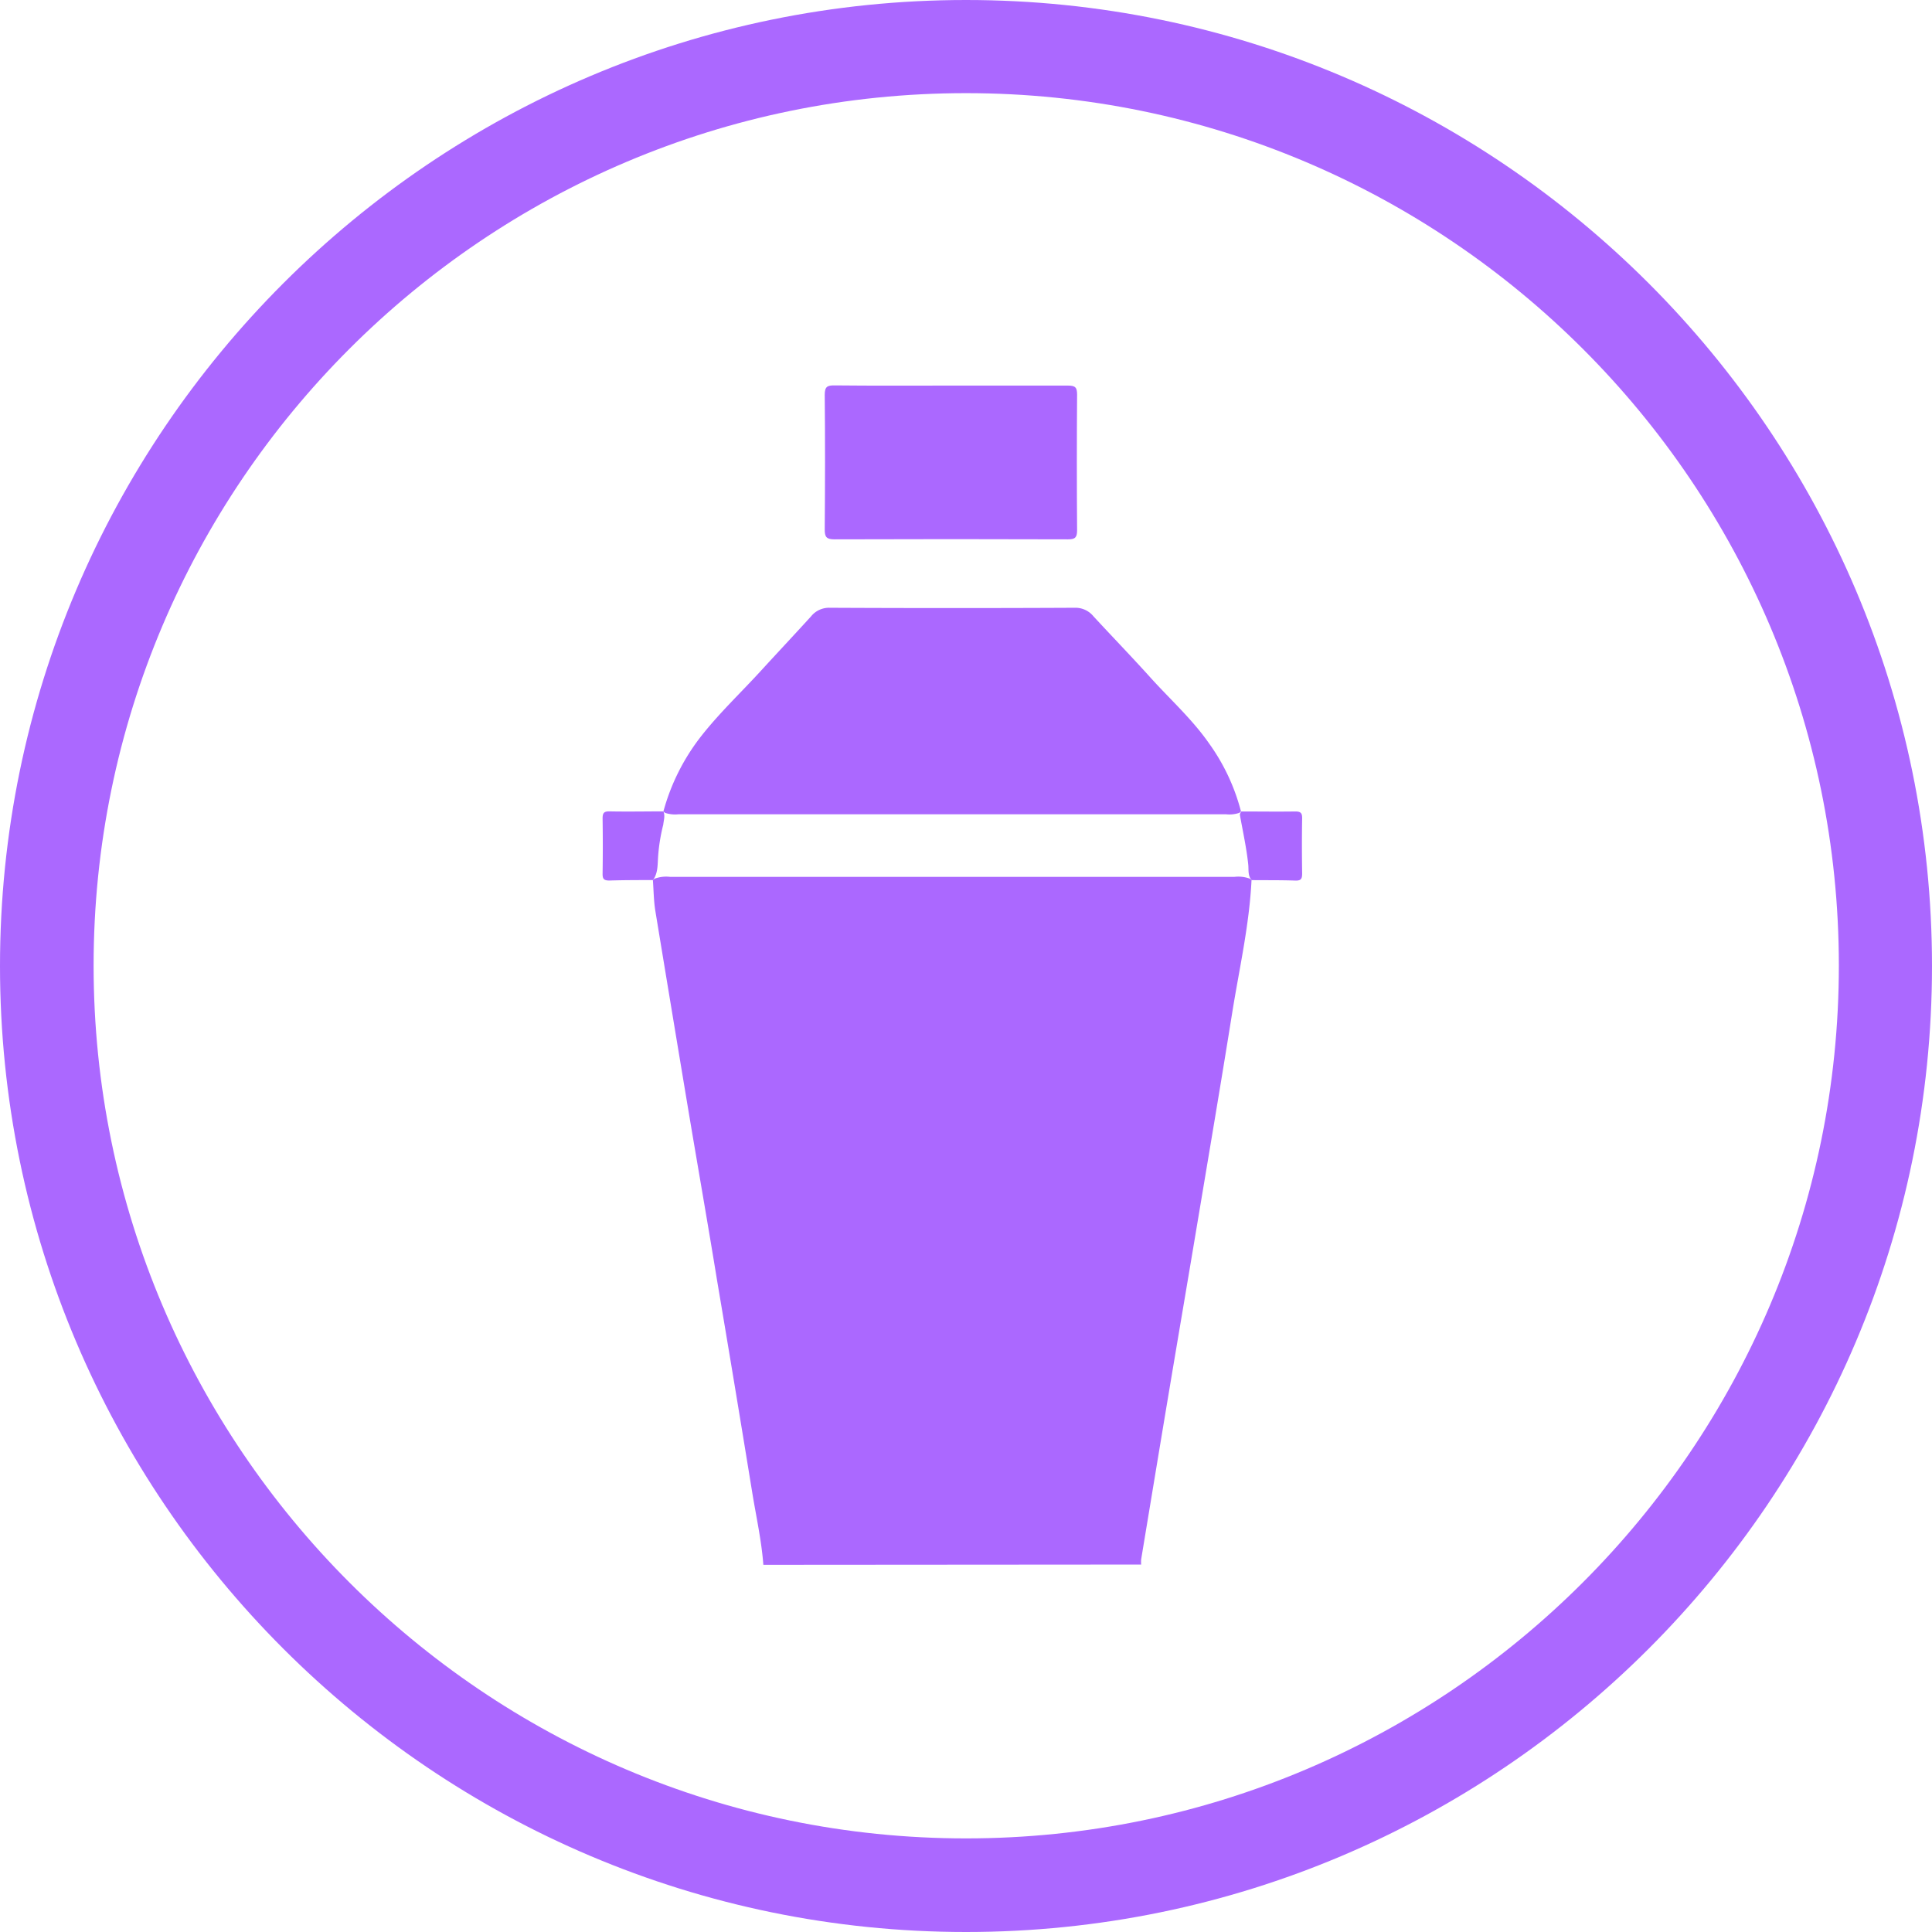 <svg xmlns="http://www.w3.org/2000/svg" viewBox="0 0 425.2 425.2"><defs><style>.cls-1{fill:#ab68ff;}</style></defs><g id="Capa_2" data-name="Capa 2"><g id="Capa_1-2" data-name="Capa 1"><g id="Capa_1-2-2" data-name="Capa 1-2-2"><path class="cls-1" d="M212.6,425.2C95.4,425.2,0,329.8,0,212.6S95.4,0,212.6,0,425.2,95.4,425.2,212.6,329.8,425.2,212.6,425.2Zm0-404.7c-105.9,0-192,86.1-192,192s86.1,192.1,192,192.1,192.1-86.2,192.1-192.1S318.5,20.5,212.6,20.5Z"/></g><path class="cls-1" d="M168,344.39c-.4-5.34-1.57-10.55-2.43-15.82q-3.78-23.26-7.71-46.51c-2-12.27-4.15-24.53-6.21-36.8q-3.73-22.35-7.41-44.72c-.37-2.25-.38-4.56-.55-6.85l.35-.29a7.22,7.22,0,0,1,3.38-.42H271.71a7.34,7.34,0,0,1,3.38.41l.35.3c-.49,10-2.73,19.65-4.29,29.44-2.46,15.37-5.06,30.71-7.63,46.06-2.06,12.35-4.17,24.68-6.23,37s-4.1,24.69-6.14,37a7.23,7.23,0,0,0,0,1.14Z"/><path class="cls-1" d="M146,178.6a46.74,46.74,0,0,1,8.45-16.75c3.9-4.94,8.45-9.26,12.7-13.88,3.77-4.12,7.59-8.19,11.35-12.32a5.08,5.08,0,0,1,4.13-1.89q27,.13,53.9,0a5.11,5.11,0,0,1,4.13,1.89c4.21,4.55,8.51,9,12.66,13.61,4.31,4.76,9.12,9.09,12.8,14.39a44.77,44.77,0,0,1,7,14.94l-.35.3a6.82,6.82,0,0,1-2.94.32H149.32a7,7,0,0,1-2.94-.31Z"/><path class="cls-1" d="M209.36,84.86h25.69c1.64,0,2,.44,2,2q-.11,14.92,0,29.84c0,1.61-.44,2-2,2q-25.71-.09-51.4,0c-1.78,0-2.15-.53-2.14-2.2.08-9.87.1-19.74,0-29.61,0-1.83.59-2.09,2.21-2.07C192.22,84.91,200.79,84.86,209.36,84.86Z"/><path class="cls-1" d="M143.71,193.69c-3.21,0-6.41,0-9.61.1-1.25,0-1.5-.41-1.48-1.55q.09-6.09,0-12.13c0-1.2.32-1.56,1.53-1.54,4,.08,7.93,0,11.89,0l-.07-.07c.47,1,.1,2,0,3a39.42,39.42,0,0,0-1.17,7.64c-.08,1.57-.09,3.21-1.11,4.57Z"/><path class="cls-1" d="M273.14,178.59c4,0,7.94.06,11.9,0,1.21,0,1.56.32,1.54,1.53-.07,4-.06,8.09,0,12.13,0,1.17-.26,1.59-1.5,1.55-3.21-.11-6.41-.07-9.62-.1l.06.06c-.94-1-.68-2.3-.8-3.48-.39-3.72-1.21-7.36-1.85-11a1.53,1.53,0,0,1,.34-.7Z"/></g></g></svg>